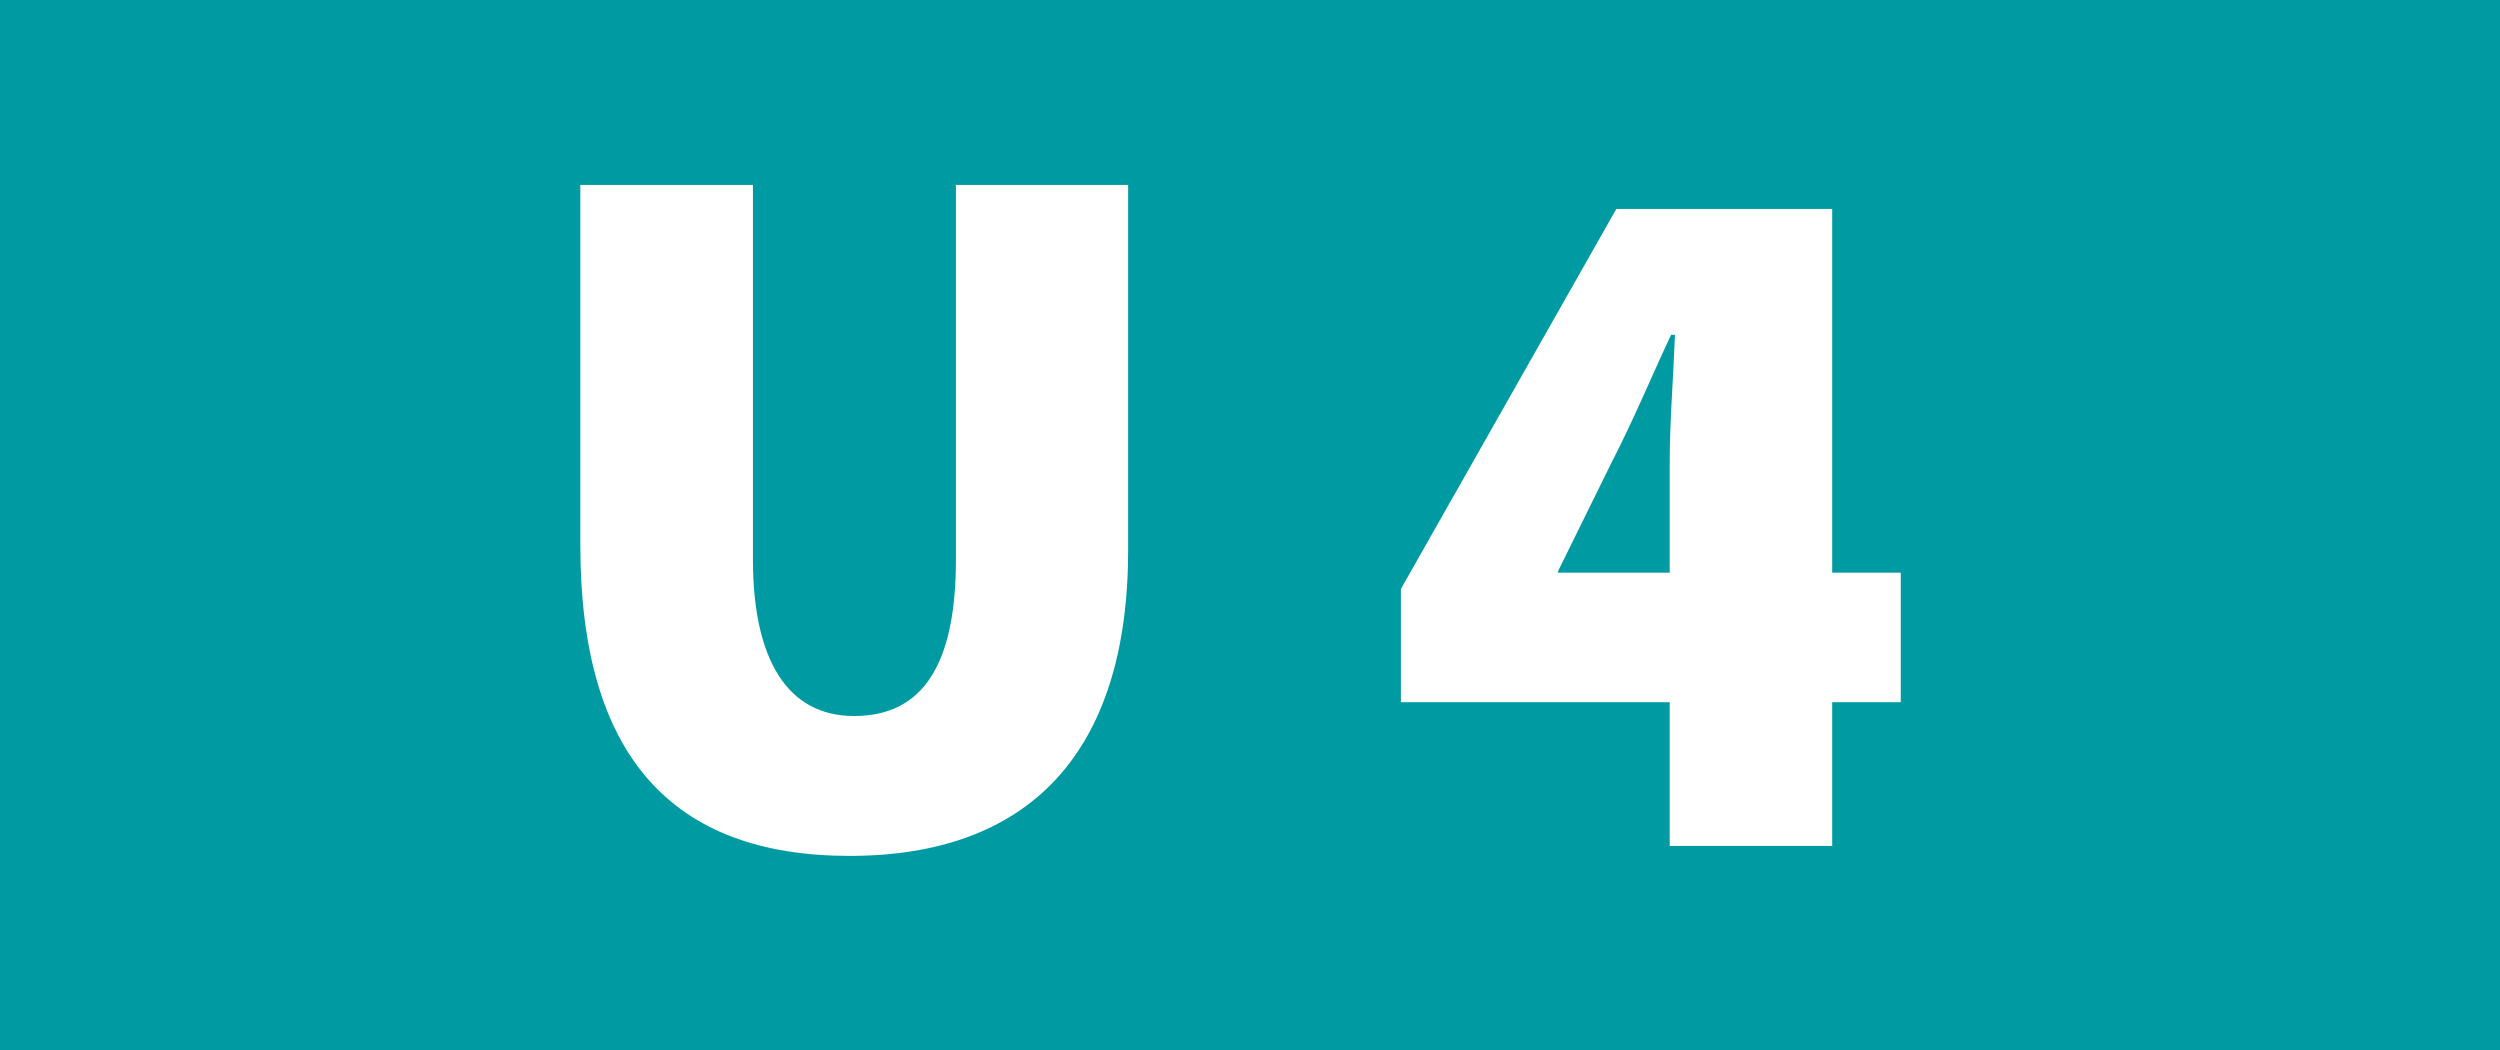 <?xml version="1.0" encoding="utf-8"?>
<!-- Generator: Adobe Illustrator 16.0.4, SVG Export Plug-In . SVG Version: 6.00 Build 0)  -->
<!DOCTYPE svg PUBLIC "-//W3C//DTD SVG 1.1 Tiny//EN" "http://www.w3.org/Graphics/SVG/1.1/DTD/svg11-tiny.dtd">
<svg version="1.1" baseProfile="tiny" id="Ebene_1" xmlns="http://www.w3.org/2000/svg" xmlns:xlink="http://www.w3.org/1999/xlink"
	 x="0px" y="0px" width="1000px" height="420px" viewBox="0 0 1000 420" xml:space="preserve">
<g>
	<rect fill="#009AA3" width="1000" height="420"/>
</g>
<path fill="#FFFFFF" d="M232.13,73.983v144.003c0,84.863,37.096,124.373,107.693,124.373c71.69,0,111.434-41.072,111.434-122.34
	V73.983h-68.889V223.76c0,42.156-13.245,62.646-40.748,62.646c-26.806,0-40.447-22.83-40.447-62.646V73.983H232.13z"/>
<path fill="#FFFFFF" d="M732.879,338.383v-57.506h27.43v-51.822h-27.43V83.568h-86.344l-86.184,152.035v45.273h107.533v57.506
	H732.879z M623.162,229.055l0.227-0.932l21.041-42.707c9.115-17.689,15.82-34.052,24.006-51.507h1.555
	c-0.697,17.925-2.105,34.91-2.105,51.118v44.027H623.162z"/>
</svg>
